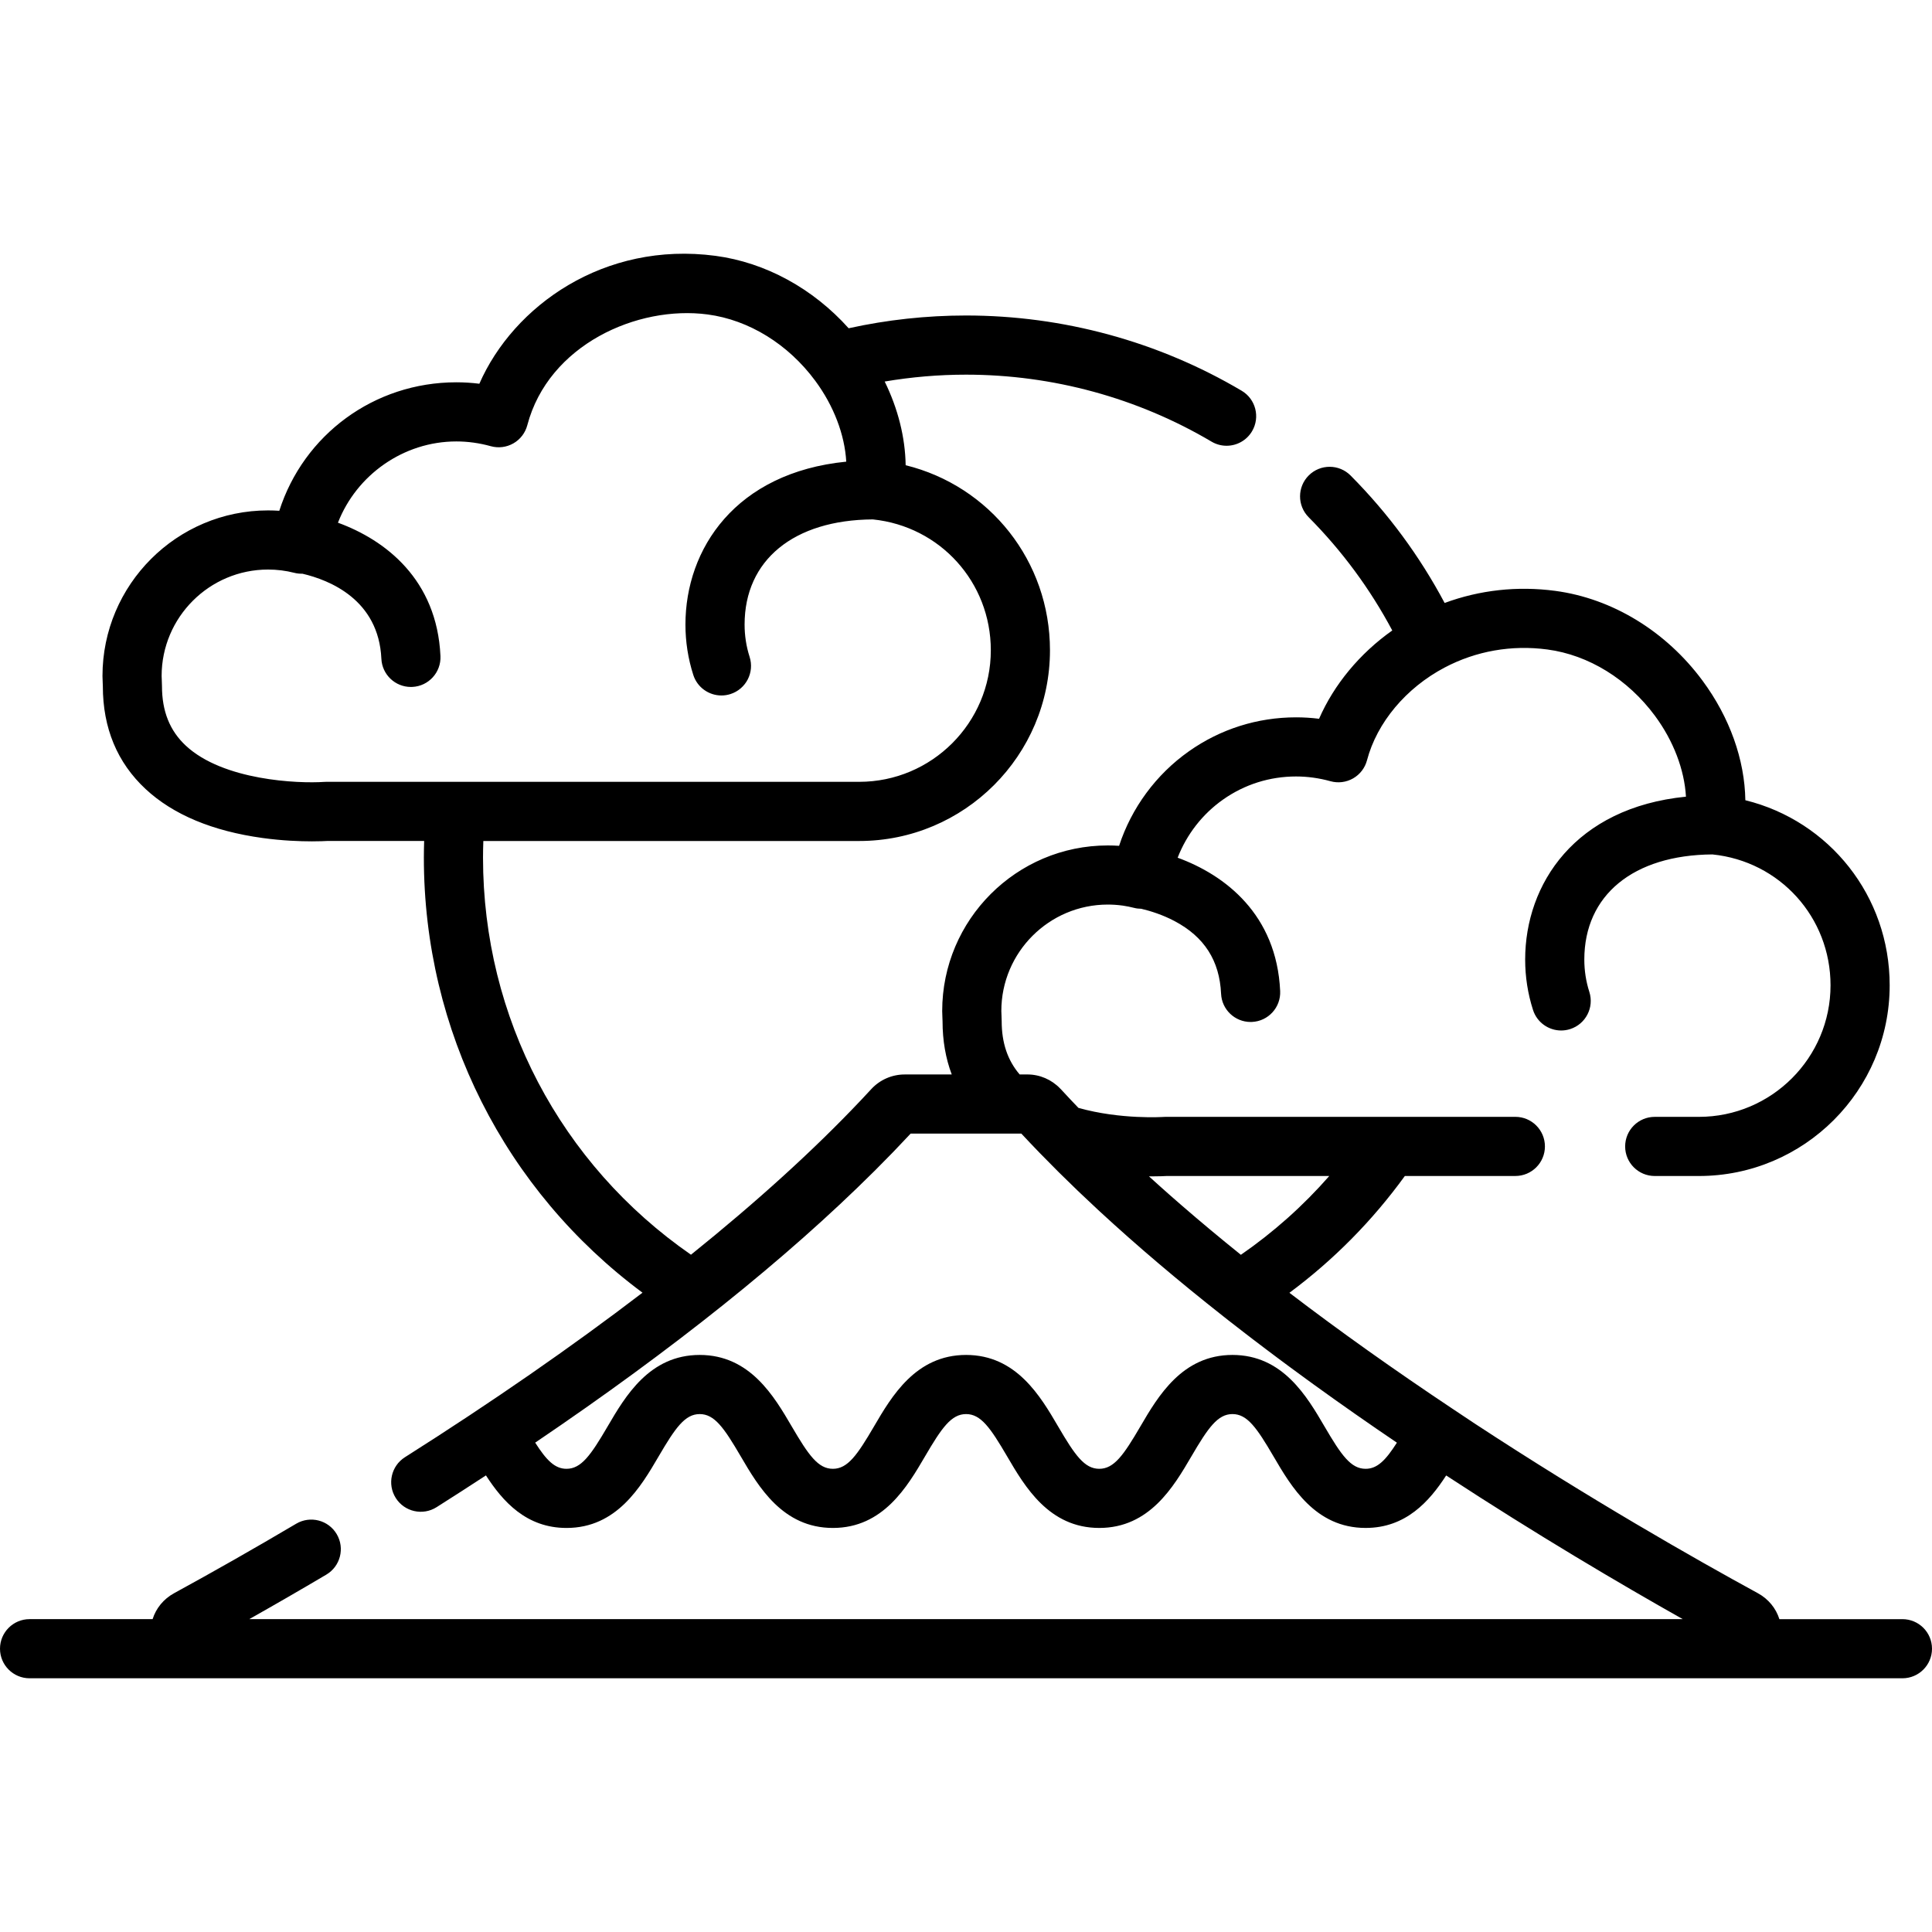 <?xml version="1.0" encoding="iso-8859-1"?>
<!-- Uploaded to: SVG Repo, www.svgrepo.com, Generator: SVG Repo Mixer Tools -->
<svg fill="#000000" height="800px" width="800px" version="1.1" id="Layer_1" xmlns="http://www.w3.org/2000/svg" xmlns:xlink="http://www.w3.org/1999/xlink" 
	 viewBox="0 0 512 512" xml:space="preserve">
<g>
	<g>
		<path d="M504.163,429.092h-32.606c-0.902-2.859-2.882-5.336-5.72-6.885c-16.711-9.122-44.521-24.946-75.044-44.963l-5.699-3.796
			c-15.65-10.425-30.122-20.716-43.385-30.843c11.728-8.709,21.977-19.082,30.591-30.957h29.285c4.328,0,7.837-3.509,7.837-7.837
			c0-4.328-3.509-7.837-7.837-7.837h-92.61c-0.187,0-0.373,0.006-0.56,0.02c-0.119,0.008-11.389,0.764-22.618-2.394
			c-0.493-0.514-0.983-1.028-1.471-1.542c-0.243-0.256-0.49-0.513-0.731-0.77c-0.837-0.889-1.667-1.779-2.487-2.671
			c-0.003-0.003-0.006-0.005-0.009-0.008s-0.006-0.006-0.009-0.01c-0.048-0.052-0.103-0.097-0.153-0.148
			c-2.258-2.357-5.396-3.711-8.661-3.711h-2.055c-3.188-3.724-4.765-8.36-4.765-14.113c0-0.585-0.027-1.167-0.057-1.75
			c-0.017-0.313-0.037-0.628-0.037-0.946c0-15.556,12.656-28.212,28.212-28.212c1.294,0,2.597,0.088,3.873,0.262
			c0.048,0.006,0.097,0.013,0.146,0.019c0.971,0.142,1.968,0.343,2.963,0.596c0.621,0.158,1.251,0.23,1.879,0.235
			c2.481,0.591,5.679,1.591,8.844,3.268c7.887,4.179,11.917,10.476,12.319,19.255c0.193,4.201,3.659,7.477,7.822,7.477
			c0.121,0,0.242-0.002,0.366-0.008c4.324-0.199,7.667-3.864,7.469-8.188c-0.932-20.318-14.625-30.758-27.168-35.335
			c2.38-6.143,6.56-11.56,12.034-15.41c5.672-4.004,12.362-6.12,19.346-6.12c3.043,0,6.113,0.424,9.126,1.261
			c2.018,0.56,4.18,0.288,5.998-0.754c1.818-1.044,3.142-2.771,3.677-4.798c2.632-9.98,10.321-19.167,20.571-24.574
			c8.334-4.396,17.751-6.049,27.233-4.786c10.933,1.455,21.324,7.862,28.509,17.58c4.928,6.665,7.805,14.316,8.214,21.424
			c-29.356,2.918-42.613,23.124-42.613,43.174c0,4.553,0.699,9.044,2.079,13.345c1.067,3.326,4.145,5.446,7.461,5.446
			c0.793,0,1.6-0.121,2.395-0.376c4.121-1.322,6.392-5.733,5.07-9.855c-0.883-2.754-1.33-5.634-1.33-8.56
			c0-17.075,12.997-27.722,33.948-27.867c17.866,1.811,31.302,16.663,31.302,34.679c0,19.226-15.646,34.868-34.879,34.868h-11.713
			c-4.328,0-7.837,3.509-7.837,7.837s3.509,7.837,7.837,7.837h11.713c27.875,0,50.552-22.673,50.552-50.542
			c0-23.652-15.984-43.551-38.247-49.043c-0.169-10.718-4.124-21.915-11.347-31.683c-9.696-13.113-23.927-21.788-39.044-23.799
			c-10.032-1.337-20.021-0.223-29.304,3.208c-6.588-12.38-14.933-23.722-24.916-33.772c-3.049-3.07-8.011-3.087-11.082-0.037
			c-3.07,3.05-3.088,8.012-0.037,11.082c8.877,8.937,16.298,19.017,22.16,30.014c-8.604,6.08-15.419,14.296-19.401,23.402
			c-2.027-0.254-4.063-0.381-6.093-0.381c-10.239,0-20.054,3.109-28.375,8.982c-8.749,6.157-15.259,15.059-18.525,25.068
			c-0.998-0.068-1.998-0.101-2.994-0.101c-24.199,0-43.886,19.687-43.886,43.886c0,0.593,0.027,1.18,0.057,1.765
			c0.017,0.31,0.037,0.62,0.037,0.931c0,5.125,0.821,9.835,2.438,14.113h-12.497c-3.346,0-6.564,1.414-8.831,3.879
			c-0.856,0.931-1.727,1.864-2.611,2.801c-0.062,0.065-0.124,0.131-0.186,0.195c-12.385,13.102-27.505,26.83-44.982,40.89
			c-34.608-23.971-55.112-62.893-55.112-105.222c0-1.46,0.033-2.935,0.085-4.417h99.612c27.875,0,50.552-22.673,50.552-50.542
			c0-23.652-15.982-43.551-38.245-49.043c-0.116-7.372-2.024-14.971-5.556-22.177c7.098-1.202,14.31-1.821,21.553-1.821
			c22.926,0,45.427,6.138,65.069,17.75c1.252,0.74,2.625,1.092,3.981,1.091c2.679,0,5.29-1.375,6.753-3.85
			c2.203-3.725,0.968-8.532-2.759-10.733C306.989,90.501,281.731,83.61,256,83.61c-10.487,0-20.925,1.141-31.1,3.382
			c-9.436-10.528-22.021-17.429-35.291-19.194c-29.523-3.919-53.543,13.269-62.575,33.896c-2.028-0.254-4.064-0.381-6.095-0.381
			c-21.824,0-40.47,13.922-46.921,34.049c-0.987-0.066-1.98-0.1-2.973-0.1c-24.199,0-43.886,19.687-43.886,43.886
			c0,0.595,0.027,1.185,0.059,1.772c0.017,0.309,0.037,0.617,0.037,0.924c0,11.087,3.81,20.255,11.324,27.25
			c7.293,6.79,17.738,11.159,31.043,12.989c5.227,0.719,9.869,0.884,13.041,0.884c2.004,0,3.421-0.066,4.027-0.101h25.714
			c-0.045,1.48-0.076,2.956-0.076,4.417c0,45.893,21.474,88.217,57.942,115.292c-18.787,14.362-39.898,28.996-62.958,43.602
			c-3.657,2.315-4.744,7.158-2.427,10.814c2.314,3.655,7.155,4.743,10.814,2.427c4.444-2.814,8.798-5.62,13.081-8.421
			c4.465,6.909,10.698,13.926,21.356,13.926c13.319,0,19.731-10.964,24.413-18.969c4.455-7.619,6.982-11.209,10.884-11.209
			c3.894,0,6.419,3.587,10.871,11.201c4.683,8.008,11.098,18.976,24.425,18.976c13.319,0,19.731-10.964,24.413-18.969
			c4.455-7.619,6.982-11.209,10.884-11.209c3.894,0,6.419,3.587,10.871,11.201c4.683,8.008,11.098,18.975,24.424,18.975
			c13.319,0,19.732-10.964,24.413-18.969c4.455-7.619,6.982-11.209,10.884-11.209c3.895,0,6.42,3.588,10.872,11.203
			c4.681,8.007,11.093,18.973,24.414,18.973c10.645,0,16.879-7.008,21.347-13.906c23.945,15.668,46.146,28.748,62.695,38.075H66.056
			c6.744-3.801,13.575-7.747,20.419-11.795c3.725-2.203,4.959-7.009,2.756-10.734c-2.203-3.724-7.008-4.958-10.734-2.756
			c-10.92,6.457-21.799,12.648-32.334,18.4c-2.838,1.55-4.819,4.027-5.72,6.886H7.837c-4.328,0-7.837,3.509-7.837,7.837
			s3.509,7.837,7.837,7.837h44.092h408.143h44.092c4.328,0,7.837-3.509,7.837-7.837S508.491,429.092,504.163,429.092z
			 M120.543,207.191H86.447v0.001c-0.178,0-0.37,0.007-0.548,0.019c-6.837,0.471-26.75-0.349-36.67-9.615
			c-4.241-3.961-6.303-9.114-6.303-15.753c0-0.58-0.027-1.161-0.057-1.746c-0.017-0.315-0.037-0.631-0.037-0.95
			c0-15.556,12.656-28.212,28.212-28.212c2.367,0,4.71,0.294,6.966,0.871c0.705,0.181,1.425,0.251,2.139,0.233
			c7.231,1.693,20.2,6.897,20.918,22.534c0.193,4.202,3.659,7.477,7.822,7.477c0.121,0,0.242-0.002,0.366-0.008
			c4.324-0.198,7.667-3.864,7.469-8.188c-0.932-20.316-14.623-30.756-27.165-35.333c4.924-12.656,17.366-21.536,31.378-21.536
			c3.043,0,6.114,0.424,9.125,1.261c2.019,0.561,4.181,0.289,6-0.755c1.819-1.045,3.142-2.774,3.676-4.801
			c5.609-21.312,29.18-31.831,47.802-29.355c10.937,1.455,21.332,7.867,28.518,17.592c4.926,6.664,7.8,14.312,8.207,21.415
			c-29.359,2.916-42.618,23.122-42.618,43.174c0,4.554,0.699,9.044,2.079,13.346c1.067,3.326,4.145,5.446,7.461,5.446
			c0.793,0,1.6-0.121,2.395-0.376c4.121-1.322,6.392-5.733,5.07-9.856c-0.883-2.754-1.33-5.634-1.33-8.561
			c0-17.084,13.011-27.733,33.981-27.867c17.851,1.824,31.272,16.67,31.272,34.675c0,19.226-15.646,34.868-34.879,34.868H120.672
			C120.629,207.191,120.585,207.19,120.543,207.191z M305.203,311.75c1.997,0,3.409-0.066,4.018-0.101h43.052
			c-6.908,7.891-14.741,14.877-23.424,20.886c-5.488-4.414-10.736-8.793-15.742-13.134c-0.015-0.013-0.03-0.026-0.045-0.039
			c-0.915-0.794-1.819-1.586-2.719-2.377c-0.127-0.113-0.256-0.225-0.383-0.337c-0.796-0.702-1.583-1.403-2.367-2.103
			c-0.225-0.201-0.449-0.401-0.673-0.602c-0.699-0.628-1.391-1.254-2.079-1.88c-0.116-0.106-0.232-0.211-0.348-0.317
			C304.732,311.748,304.977,311.75,305.203,311.75z M361.9,389.25c-3.903,0-6.428-3.59-10.884-11.211
			c-4.68-8.004-11.088-18.966-24.403-18.966c-13.319,0-19.732,10.964-24.413,18.969c-4.455,7.619-6.982,11.209-10.884,11.209
			c-3.909,0-6.437-3.591-10.895-11.215c-4.68-8.003-11.089-18.962-24.401-18.962c-13.32,0-19.732,10.964-24.413,18.969
			c-4.455,7.618-6.982,11.208-10.884,11.208c-3.909,0-6.438-3.591-10.896-11.215c-4.68-8.003-11.09-18.962-24.401-18.962
			c-13.32,0-19.732,10.964-24.413,18.969c-4.455,7.618-6.982,11.208-10.884,11.208c-3.081,0-5.306-2.239-8.299-6.936
			c36.518-24.711,66.591-48.78,89.782-71.862c0.133-0.132,0.266-0.263,0.398-0.395c1.491-1.489,2.955-2.974,4.389-4.453
			c0.249-0.257,0.494-0.513,0.742-0.77c1.401-1.456,2.785-2.909,4.129-4.356c0.02-0.021,0.041-0.042,0.06-0.064h29.334
			c1.555,1.673,3.15,3.352,4.781,5.037c0.236,0.245,0.481,0.487,0.719,0.73c0.001,0.001,0.001,0.001,0.002,0.002
			c0.161,0.165,0.327,0.329,0.488,0.494c1.242,1.272,2.491,2.544,3.777,3.823c0.42,0.418,0.853,0.832,1.276,1.249
			c1.289,1.27,2.584,2.54,3.915,3.817c0.331,0.318,0.671,0.632,1.004,0.949c1.439,1.37,2.889,2.742,4.376,4.12
			c0.142,0.131,0.287,0.261,0.428,0.392c9.866,9.117,20.797,18.393,32.741,27.801c0.434,0.342,0.865,0.687,1.3,1.027
			c1.366,1.07,2.755,2.144,4.148,3.217c0.769,0.594,1.537,1.188,2.309,1.777c1.186,0.907,2.387,1.816,3.591,2.725
			c1.06,0.799,2.118,1.596,3.18,2.388c0.996,0.743,1.995,1.486,3.002,2.23c1.46,1.078,2.921,2.147,4.382,3.212
			c0.669,0.487,1.331,0.973,2.005,1.46c7.395,5.35,14.793,10.511,22.104,15.463C367.202,387.015,364.979,389.25,361.9,389.25z"/>
	</g>
</g>
</svg>